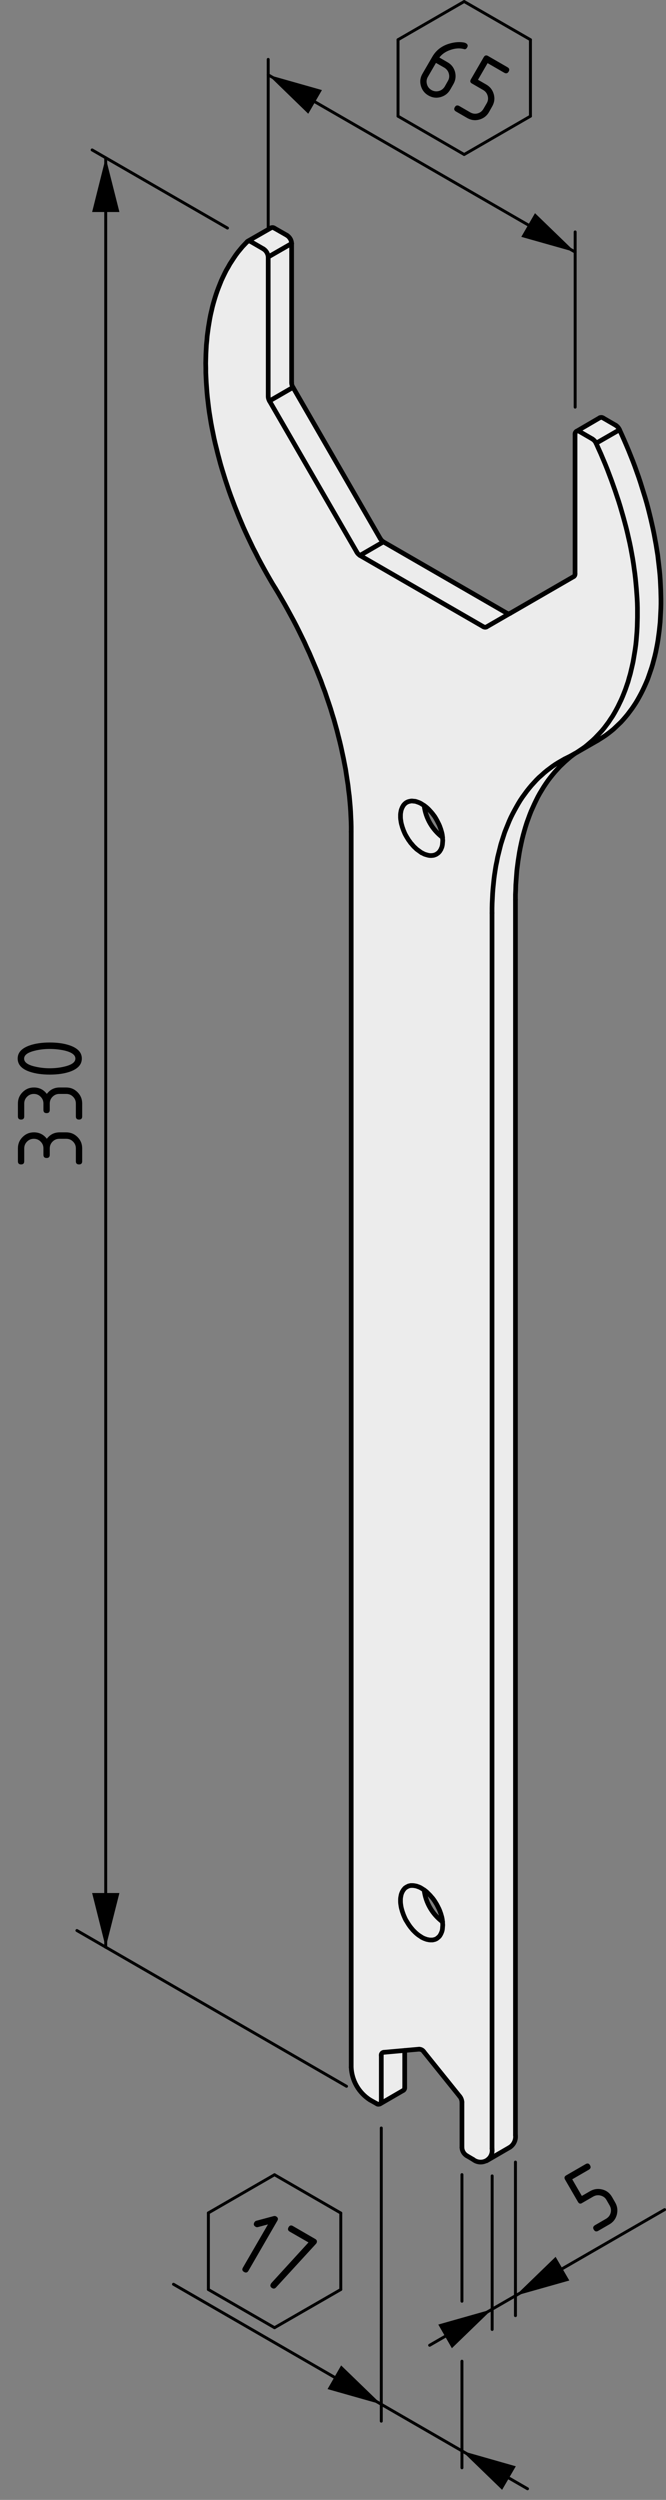 <?xml version="1.0" encoding="utf-8"?>
<!-- Generator: Adobe Illustrator 19.2.1, SVG Export Plug-In . SVG Version: 6.00 Build 0)  -->
<svg version="1.1" xmlns="http://www.w3.org/2000/svg" xmlns:xlink="http://www.w3.org/1999/xlink" x="0px" y="0px"
	 viewBox="0 0 56.89 213.42" style="enable-background:new 0 0 56.89 213.42;" xml:space="preserve">
<rect x="0" y="0" width="56.89" height="213.42" fill="#808080" stroke="none"/>
<style type="text/css">
	.st0{fill:#ECECEC;}
	.st1{fill:none;stroke:#000000;stroke-width:0.4;stroke-linecap:round;stroke-linejoin:round;stroke-miterlimit:10;}
	.st2{fill:none;stroke:#000000;stroke-width:0.25;stroke-linecap:round;stroke-linejoin:round;stroke-miterlimit:10;}
	.st3{fill:none;stroke:#000000;stroke-width:0.25;stroke-linecap:round;}
</style>
<g id="Kontur">
	<g id="ARC_25_">
		<g id="XMLID_1_">
			<g>
				<path class="st0" d="M34.45,178.46l-2,1.16l-0.01-0.01c0.03-0.01,0.05-0.03,0.07-0.05c0.05-0.06,0.07-0.13,0.06-0.2v-3.87
					c-0.03-0.13,0.06-0.26,0.2-0.28l1.8-0.16v3.15C34.58,178.3,34.54,178.41,34.45,178.46z"/>
				<path class="st0" d="M34.59,161.19l0.07-0.05l0.08-0.05l0.08-0.04l0.08-0.04l0.09-0.02l0.09-0.02h0.1h0.09l0.1,0.01l0.11,0.02
					l0.1,0.02l0.11,0.04l0.11,0.04l0.11,0.05l0.1,0.06l0.11,0.07l0.11,0.07c0.13,1.09,0.7,2.06,1.57,2.72v0.01l0.01,0.13l0.01,0.13
					l-0.01,0.12l-0.01,0.12l-0.01,0.12l-0.02,0.11l-0.03,0.1l-0.04,0.1l-0.04,0.09l-0.05,0.09l-0.05,0.08l-0.06,0.07l-0.07,0.06
					l-0.07,0.06l-0.07,0.05l-0.08,0.04l-0.08,0.03l-0.09,0.02l-0.09,0.02h-0.1h-0.1l-0.1-0.01l-0.1-0.02l-0.1-0.02l-0.11-0.04
					l-0.11-0.04l-0.11-0.05l-0.11-0.06l-0.1-0.07l-0.11-0.07l-0.11-0.08l-0.11-0.09l-0.1-0.09l-0.11-0.11l-0.1-0.1l-0.09-0.11
					l-0.1-0.12l-0.09-0.12l-0.09-0.13l-0.08-0.13l-0.08-0.13l-0.08-0.13l-0.07-0.14l-0.06-0.14l-0.06-0.14l-0.05-0.14l-0.05-0.14
					l-0.04-0.14l-0.04-0.14l-0.03-0.14l-0.02-0.13l-0.02-0.14l-0.01-0.13v-0.13v-0.12l0.01-0.12l0.02-0.11l0.02-0.11l0.03-0.11
					l0.04-0.1l0.04-0.09l0.05-0.08l0.05-0.08l0.06-0.07L34.59,161.19z"/>
				<path class="st0" d="M43.56,183.31l-2,1.16l-0.01-0.02c0.1-0.06,0.19-0.14,0.27-0.23c0.18-0.22,0.25-0.51,0.21-0.79V77.95v-0.42
					l0.01-0.42l0.02-0.41l0.02-0.41l0.03-0.41l0.04-0.4l0.04-0.4l0.05-0.39l0.06-0.39l0.06-0.38l0.08-0.38l0.07-0.37l0.09-0.36
					l0.09-0.36l0.09-0.36l0.11-0.35L43,71.4l0.11-0.34l0.13-0.33l0.13-0.32l0.13-0.32l0.14-0.31l0.15-0.3l0.16-0.3l0.16-0.29
					l0.16-0.28l0.17-0.28l0.18-0.27l0.19-0.26L45,67.54l0.19-0.24l0.2-0.24l0.21-0.23l0.21-0.23l0.22-0.22l0.23-0.2l0.23-0.21
					l0.23-0.19l0.24-0.18l0.24-0.18l0.25-0.17l0.26-0.16l0.26-0.15l0.26-0.15l0.27-0.13l0.25-0.13L49,64.39l0.05-0.03l0.06-0.03
					l-0.15,0.11l-0.24,0.18l-0.23,0.2l-0.23,0.2l-0.22,0.21l-0.22,0.21l-0.21,0.23L47.4,65.9l-0.2,0.24L47,66.39l-0.19,0.25
					l-0.18,0.26l-0.18,0.27l-0.17,0.28l-0.17,0.28l-0.16,0.29l-0.15,0.3l-0.15,0.31l-0.14,0.31l-0.14,0.31l-0.13,0.33l-0.12,0.33
					L45,70.24l-0.11,0.35l-0.1,0.34l-0.1,0.36l-0.09,0.36l-0.08,0.36l-0.08,0.38l-0.07,0.37l-0.06,0.38l-0.06,0.39l-0.05,0.39
					l-0.05,0.4l-0.03,0.4l-0.03,0.41l-0.03,0.41l-0.01,0.41l-0.02,0.42v0.43v105.48C44.08,182.68,43.9,183.08,43.56,183.31z"/>
				<path class="st0" d="M34.66,68.55l0.08-0.05l0.08-0.04l0.08-0.03l0.09-0.02l0.09-0.02l0.1-0.01l0.09,0.01l0.1,0.01l0.11,0.01
					l0.1,0.03l0.11,0.04l0.11,0.04l0.11,0.05l0.1,0.06l0.11,0.07l0.11,0.07c0.13,1.08,0.7,2.06,1.57,2.72v0.01l0.01,0.13l0.01,0.12
					l-0.01,0.13L37.8,72l-0.01,0.11l-0.02,0.11l-0.03,0.11l-0.04,0.09l-0.04,0.1l-0.05,0.08l-0.05,0.08l-0.06,0.07l-0.07,0.07
					l-0.07,0.05l-0.07,0.05l-0.08,0.04l-0.08,0.03l-0.09,0.03l-0.09,0.01l-0.1,0.01h-0.1l-0.1-0.01l-0.1-0.02l-0.1-0.03l-0.11-0.03
					l-0.11-0.04l-0.11-0.06l-0.11-0.05l-0.1-0.07l-0.11-0.08l-0.11-0.08l-0.11-0.08l-0.1-0.1l-0.11-0.1l-0.1-0.11l-0.09-0.11
					l-0.1-0.11l-0.09-0.13l-0.09-0.12l-0.08-0.13l-0.08-0.13l-0.08-0.14l-0.07-0.13l-0.06-0.14l-0.06-0.14l-0.05-0.14l-0.05-0.14
					l-0.04-0.14l-0.04-0.14l-0.03-0.14l-0.02-0.14l-0.02-0.13l-0.01-0.13v-0.13v-0.12l0.01-0.12l0.02-0.12l0.02-0.11l0.03-0.1
					l0.04-0.1l0.04-0.09l0.05-0.09l0.05-0.08l0.06-0.07l0.06-0.06L34.66,68.55z"/>
				<path class="st0" d="M25.03,33.07l-2.01,1.16c-0.07-0.12-0.11-0.26-0.11-0.4V21.94l2-1.15v11.88
					C24.91,32.81,24.95,32.95,25.03,33.07z"/>
				<path class="st0" d="M30.47,47.12l-7.45-12.89l2.01-1.16l7.44,12.89c0.07,0.12,0.17,0.23,0.28,0.3l-2,1.16
					C30.63,47.34,30.53,47.24,30.47,47.12z"/>
				<polygon class="st0" points="51.06,63.21 49.3,64.22 49.49,64.09 49.73,63.93 49.96,63.77 50.18,63.59 50.4,63.4 50.62,63.21 
					50.83,63.01 51.03,62.8 51.23,62.59 51.43,62.37 51.62,62.14 51.8,61.9 51.98,61.66 52.15,61.4 52.32,61.15 52.48,60.88 
					52.63,60.61 52.78,60.33 52.92,60.04 53.06,59.75 53.19,59.45 53.31,59.15 53.43,58.84 53.54,58.52 53.65,58.2 53.74,57.87 
					53.84,57.53 53.92,57.19 54,56.85 54.08,56.49 54.14,56.14 54.2,55.78 54.26,55.41 54.31,55.04 54.35,54.66 54.38,54.28 
					54.41,53.89 54.43,53.5 54.44,53.11 54.45,52.71 54.45,52.31 54.45,51.9 54.44,51.49 54.42,51.08 54.39,50.67 54.36,50.25 
					54.32,49.82 54.28,49.4 54.23,48.97 54.17,48.54 54.11,48.11 54.04,47.67 53.96,47.23 53.88,46.79 53.79,46.35 53.69,45.91 
					53.59,45.47 53.48,45.02 53.36,44.57 53.24,44.13 53.11,43.68 52.98,43.23 52.84,42.78 52.69,42.33 52.54,41.88 52.38,41.43 
					52.22,40.98 52.05,40.53 51.88,40.08 51.7,39.63 51.51,39.18 51.32,38.73 51.12,38.29 50.92,37.84 52.92,36.69 53.12,37.13 
					53.32,37.58 53.51,38.02 53.7,38.47 53.88,38.92 54.06,39.37 54.23,39.82 54.39,40.27 54.55,40.72 54.7,41.17 54.84,41.62 
					54.98,42.07 55.12,42.52 55.25,42.97 55.37,43.42 55.48,43.86 55.59,44.31 55.69,44.75 55.79,45.2 55.88,45.64 55.96,46.08 
					56.04,46.51 56.11,46.95 56.18,47.38 56.23,47.81 56.28,48.24 56.33,48.67 56.37,49.09 56.4,49.51 56.42,49.92 56.44,50.34 
					56.45,50.75 56.46,51.15 56.46,51.55 56.45,51.95 56.43,52.35 56.41,52.74 56.39,53.12 56.35,53.5 56.31,53.88 56.26,54.25 
					56.21,54.62 56.15,54.98 56.08,55.34 56.01,55.69 55.93,56.03 55.84,56.37 55.75,56.71 55.65,57.04 55.54,57.36 55.43,57.68 
					55.32,57.99 55.19,58.3 55.06,58.59 54.92,58.89 54.78,59.17 54.63,59.45 54.48,59.72 54.32,59.99 54.15,60.25 53.98,60.5 
					53.8,60.74 53.62,60.98 53.43,61.21 53.24,61.43 53.04,61.65 52.83,61.85 52.62,62.05 52.41,62.25 52.19,62.43 51.96,62.61 
					51.73,62.78 51.49,62.94 51.25,63.09 				"/>
				<path class="st0" d="M49.27,36.81l1.97-1.15c0.1-0.04,0.21-0.03,0.29,0.03l1.07,0.62c0.14,0.09,0.25,0.22,0.32,0.38l-2,1.15
					c-0.07-0.15-0.18-0.28-0.33-0.37l-1.07-0.62C49.45,36.79,49.35,36.78,49.27,36.81z"/>
				<path class="st0" d="M24.51,20.09c0.24,0.16,0.39,0.41,0.4,0.7l-2,1.15c-0.02-0.28-0.17-0.54-0.41-0.69l-1.07-0.62
					c-0.08-0.06-0.19-0.07-0.27-0.01l-0.01-0.02l2.01-1.15c0.09-0.04,0.2-0.03,0.28,0.03L24.51,20.09z"/>
				<path class="st0" d="M41.28,53.5l-10.53-6.08l2-1.16l10.53,6.08c0.08,0.06,0.17,0.07,0.27,0.03l-1.99,1.15
					C41.47,53.57,41.36,53.55,41.28,53.5z"/>
				<path class="st0" d="M37.8,164.08L37.8,164.08l-0.01-0.13l-0.02-0.14l-0.03-0.14l-0.04-0.14l-0.04-0.14l-0.05-0.14l-0.05-0.14
					l-0.06-0.14l-0.07-0.14l-0.07-0.14l-0.07-0.13l-0.08-0.13l-0.08-0.13l-0.09-0.13l-0.09-0.12l-0.1-0.11l-0.1-0.12l-0.1-0.1
					l-0.1-0.1l-0.1-0.1l-0.11-0.09l-0.11-0.08l-0.11-0.07l-0.11-0.07l-0.1-0.06l-0.11-0.05l-0.11-0.04l-0.11-0.04l-0.1-0.02
					l-0.11-0.02l-0.1-0.01h-0.09h-0.1l-0.09,0.02l-0.09,0.02l-0.08,0.04l-0.08,0.04l-0.08,0.05l-0.07,0.05l-0.06,0.07l-0.06,0.07
					l-0.05,0.08l-0.05,0.08l-0.04,0.09l-0.04,0.1l-0.03,0.11l-0.02,0.11l-0.02,0.11l-0.01,0.12v0.12v0.13l0.01,0.13l0.02,0.14
					l0.02,0.13l0.03,0.14l0.04,0.14l0.04,0.14l0.05,0.14l0.05,0.14l0.06,0.14l0.06,0.14l0.07,0.14l0.08,0.13l0.08,0.13l0.08,0.13
					l0.09,0.13l0.09,0.12l0.1,0.12l0.09,0.11l0.1,0.1l0.11,0.11l0.1,0.09l0.11,0.09l0.11,0.08l0.11,0.07l0.1,0.07l0.11,0.06
					l0.11,0.05l0.11,0.04l0.11,0.04l0.1,0.02l0.1,0.02l0.1,0.01h0.1h0.1l0.09-0.02l0.09-0.02l0.08-0.03l0.08-0.04l0.07-0.05
					l0.07-0.06l0.07-0.06l0.06-0.07l0.05-0.08l0.05-0.09l0.04-0.09l0.04-0.1l0.03-0.1l0.02-0.11l0.01-0.12l0.01-0.12l0.01-0.12
					l-0.01-0.13L37.8,164.08z M37.8,71.5v-0.01l-0.01-0.13l-0.02-0.14l-0.03-0.13l-0.04-0.14l-0.04-0.14l-0.05-0.14l-0.05-0.14
					l-0.06-0.14l-0.07-0.14l-0.07-0.14l-0.07-0.13l-0.08-0.14l-0.08-0.13l-0.09-0.12l-0.09-0.12l-0.1-0.12l-0.1-0.11l-0.1-0.11
					l-0.1-0.1l-0.1-0.09l-0.11-0.09l-0.11-0.08l-0.11-0.07l-0.11-0.07l-0.1-0.06l-0.11-0.05l-0.11-0.04l-0.11-0.04l-0.1-0.03
					l-0.11-0.01l-0.1-0.01l-0.09-0.01l-0.1,0.01l-0.09,0.02l-0.09,0.02l-0.08,0.03l-0.08,0.04l-0.08,0.05l-0.07,0.06l-0.06,0.06
					l-0.06,0.07l-0.05,0.08l-0.05,0.09L34.33,69l-0.04,0.1l-0.03,0.1l-0.02,0.11l-0.02,0.12l-0.01,0.12v0.12v0.13l0.01,0.13
					l0.02,0.13l0.02,0.14l0.03,0.14l0.04,0.14l0.04,0.14l0.05,0.14l0.05,0.14l0.06,0.14l0.06,0.14l0.07,0.13l0.08,0.14l0.08,0.13
					l0.08,0.13l0.09,0.12l0.09,0.13l0.1,0.11l0.09,0.11l0.1,0.11l0.11,0.1l0.1,0.1l0.11,0.08l0.11,0.08l0.11,0.08l0.1,0.07
					l0.11,0.05l0.11,0.06l0.11,0.04l0.11,0.03l0.1,0.03l0.1,0.02l0.1,0.01h0.1l0.1-0.01l0.09-0.01l0.09-0.03l0.08-0.03l0.08-0.04
					l0.07-0.05l0.07-0.05l0.07-0.07l0.06-0.07l0.05-0.08l0.05-0.08l0.04-0.1l0.04-0.09l0.03-0.11l0.02-0.11L37.8,72l0.01-0.12
					l0.01-0.13l-0.01-0.12L37.8,71.5z M20.33,21.52l0.19-0.23l0.19-0.23l0.2-0.21l0.2-0.21c0.02-0.01,0.03-0.02,0.05-0.02
					c0.08-0.06,0.19-0.05,0.27,0.01l1.07,0.62c0.24,0.15,0.39,0.41,0.41,0.69v11.89c0,0.14,0.04,0.28,0.11,0.4l7.45,12.89
					c0.06,0.12,0.16,0.22,0.28,0.3l10.53,6.08c0.08,0.05,0.19,0.07,0.28,0.02l1.99-1.15h0.01l5.45-3.15
					c0.08-0.05,0.12-0.15,0.11-0.25V37.08c-0.01-0.07,0.01-0.14,0.06-0.2c0.02-0.03,0.06-0.05,0.09-0.07
					c0.08-0.03,0.18-0.02,0.25,0.04l1.07,0.62c0.15,0.09,0.26,0.22,0.33,0.37l0.2,0.45l0.2,0.44l0.19,0.45l0.19,0.45l0.18,0.45
					l0.17,0.45l0.17,0.45l0.16,0.45l0.16,0.45l0.15,0.45l0.15,0.45l0.14,0.45l0.13,0.45l0.13,0.45l0.12,0.44l0.12,0.45l0.11,0.45
					l0.1,0.44l0.1,0.44l0.09,0.44l0.08,0.44l0.08,0.44l0.07,0.44l0.06,0.43l0.06,0.43l0.05,0.43l0.04,0.42l0.04,0.43l0.03,0.42
					l0.03,0.41l0.02,0.41l0.01,0.41v0.41v0.4l-0.01,0.4l-0.01,0.39l-0.02,0.39l-0.03,0.39l-0.03,0.38l-0.04,0.38l-0.05,0.37
					l-0.06,0.37l-0.06,0.36l-0.06,0.35L54,56.85l-0.08,0.34l-0.08,0.34l-0.1,0.34l-0.09,0.33l-0.11,0.32l-0.11,0.32l-0.12,0.31
					l-0.12,0.3l-0.13,0.3l-0.14,0.29l-0.14,0.29l-0.15,0.28l-0.15,0.27l-0.16,0.27l-0.17,0.25l-0.17,0.26L51.8,61.9l-0.18,0.24
					l-0.19,0.23l-0.2,0.22l-0.2,0.21l-0.2,0.21l-0.21,0.2L50.4,63.4l-0.22,0.19l-0.22,0.18l-0.23,0.16l-0.24,0.16l-0.19,0.13
					l-0.05,0.03l-0.14,0.08l-0.06,0.03L49,64.39l-0.25,0.14l-0.25,0.13l-0.27,0.13l-0.26,0.15l-0.26,0.15l-0.26,0.16l-0.25,0.17
					l-0.24,0.18l-0.24,0.18l-0.23,0.19l-0.23,0.21l-0.23,0.2l-0.22,0.22l-0.21,0.23l-0.21,0.23l-0.2,0.24L45,67.54l-0.19,0.26
					l-0.19,0.26l-0.18,0.27l-0.17,0.28l-0.16,0.28l-0.16,0.29l-0.16,0.3l-0.15,0.3l-0.14,0.31l-0.13,0.32l-0.13,0.32l-0.13,0.33
					L43,71.4l-0.11,0.34l-0.11,0.35l-0.09,0.36l-0.09,0.36l-0.09,0.36l-0.07,0.37l-0.08,0.38L42.3,74.3l-0.06,0.39l-0.05,0.39
					l-0.04,0.4l-0.04,0.4l-0.03,0.41l-0.02,0.41l-0.02,0.41l-0.01,0.42v0.42v105.48c0.04,0.28-0.03,0.57-0.21,0.79
					c-0.08,0.09-0.17,0.17-0.27,0.23c-0.35,0.2-0.8,0.17-1.13-0.09l-0.56-0.33c-0.24-0.15-0.39-0.41-0.4-0.69v-3.87
					c-0.01-0.19-0.08-0.37-0.2-0.51l-3.05-3.79c-0.09-0.14-0.23-0.22-0.4-0.23l-1.24,0.11l-1.8,0.16c-0.14,0.02-0.23,0.15-0.2,0.28
					v3.87c0.01,0.07-0.01,0.14-0.06,0.2c-0.02,0.02-0.04,0.04-0.07,0.05c-0.08,0.05-0.19,0.05-0.27-0.02l-0.57-0.32
					c-0.95-0.61-1.55-1.65-1.6-2.78V71.01v-0.43l-0.01-0.43l-0.02-0.43l-0.02-0.44l-0.03-0.44l-0.04-0.45l-0.04-0.44l-0.06-0.45
					l-0.05-0.46l-0.07-0.45l-0.07-0.46l-0.07-0.46l-0.09-0.46l-0.09-0.47l-0.1-0.46l-0.1-0.47l-0.11-0.47l-0.12-0.47l-0.12-0.48
					l-0.13-0.47l-0.13-0.47l-0.15-0.48l-0.14-0.47l-0.16-0.48l-0.16-0.47l-0.16-0.48l-0.18-0.47l-0.17-0.48l-0.19-0.47l-0.19-0.48
					l-0.2-0.47l-0.2-0.47l-0.2-0.47l-0.22-0.47L26,54.82l-0.23-0.47l-0.23-0.47l-0.23-0.46l-0.24-0.46l-0.25-0.46l-0.25-0.46
					l-0.25-0.45l-0.26-0.45l-0.26-0.45l-0.27-0.45l-0.26-0.42l-0.25-0.43l-0.24-0.42l-0.24-0.43L22.3,48.1l-0.23-0.43l-0.22-0.44
					l-0.23-0.44l-0.21-0.44l-0.21-0.44l-0.21-0.45l-0.2-0.44l-0.19-0.45l-0.19-0.45l-0.18-0.45l-0.18-0.45l-0.17-0.45l-0.17-0.45
					l-0.16-0.45l-0.15-0.45l-0.15-0.45l-0.14-0.45l-0.14-0.45l-0.13-0.44l-0.12-0.45l-0.12-0.45l-0.11-0.45l-0.11-0.44l-0.1-0.44
					l-0.09-0.45l-0.09-0.44l-0.08-0.43l-0.07-0.44l-0.07-0.43l-0.06-0.44l-0.05-0.43l-0.05-0.42l-0.04-0.43l-0.03-0.42l-0.03-0.41
					l-0.02-0.42l-0.02-0.41v-0.41l-0.01-0.4l0.01-0.4l0.01-0.4l0.02-0.39l0.02-0.39l0.04-0.38l0.03-0.38l0.05-0.37l0.05-0.37
					l0.06-0.36l0.06-0.36l0.07-0.36l0.08-0.34l0.08-0.35l0.09-0.33l0.1-0.34l0.1-0.32l0.11-0.32l0.12-0.32l0.12-0.3l0.12-0.3
					l0.14-0.3l0.14-0.29l0.14-0.28l0.16-0.27l0.15-0.27l0.17-0.26l0.17-0.26l0.17-0.25L20.33,21.52z"/>
			</g>
			<g>
				<line class="st1" x1="49.3" y1="64.22" x2="51.06" y2="63.21"/>
				<polyline class="st1" points="51.24,35.66 49.27,36.81 49.24,36.82 				"/>
				<line class="st1" x1="23.16" y1="19.45" x2="21.15" y2="20.6"/>
				<line class="st1" x1="41.56" y1="184.47" x2="43.56" y2="183.31"/>
				<line class="st1" x1="32.45" y1="179.62" x2="34.45" y2="178.46"/>
				<path class="st1" d="M22.91,33.83c0,0.14,0.04,0.28,0.11,0.4"/>
				<line class="st1" x1="30.47" y1="47.12" x2="23.02" y2="34.23"/>
				<path class="st1" d="M30.47,47.12c0.06,0.12,0.16,0.22,0.28,0.3"/>
				<line class="st1" x1="41.28" y1="53.5" x2="30.75" y2="47.42"/>
				<path class="st1" d="M41.28,53.5c0.08,0.05,0.19,0.07,0.28,0.02"/>
				<line class="st1" x1="43.55" y1="52.37" x2="41.56" y2="53.52"/>
				<line class="st1" x1="49.01" y1="49.22" x2="43.56" y2="52.37"/>
				<path class="st1" d="M49.01,49.22c0.08-0.05,0.12-0.15,0.11-0.25"/>
				<line class="st1" x1="49.12" y1="37.08" x2="49.12" y2="48.97"/>
				<path class="st1" d="M49.52,36.85c-0.07-0.06-0.17-0.07-0.25-0.04c-0.03,0.02-0.07,0.04-0.09,0.07
					c-0.05,0.06-0.07,0.13-0.06,0.2"/>
				<line class="st1" x1="50.59" y1="37.47" x2="49.52" y2="36.85"/>
				<path class="st1" d="M50.92,37.84c-0.07-0.15-0.18-0.28-0.33-0.37"/>
				<polyline class="st1" points="48.5,64.66 48.75,64.53 49,64.39 49.05,64.36 49.11,64.33 49.25,64.25 49.3,64.22 49.49,64.09 
					49.73,63.93 49.96,63.77 50.18,63.59 50.4,63.4 50.62,63.21 50.83,63.01 51.03,62.8 51.23,62.59 51.43,62.37 51.62,62.14 
					51.8,61.9 51.98,61.66 52.15,61.4 52.32,61.15 52.48,60.88 52.63,60.61 52.78,60.33 52.92,60.04 53.06,59.75 53.19,59.45 
					53.31,59.15 53.43,58.84 53.54,58.52 53.65,58.2 53.74,57.87 53.84,57.53 53.92,57.19 54,56.85 54.08,56.49 54.14,56.14 
					54.2,55.78 54.26,55.41 54.31,55.04 54.35,54.66 54.38,54.28 54.41,53.89 54.43,53.5 54.44,53.11 54.45,52.71 54.45,52.31 
					54.45,51.9 54.44,51.49 54.42,51.08 54.39,50.67 54.36,50.25 54.32,49.82 54.28,49.4 54.23,48.97 54.17,48.54 54.11,48.11 
					54.04,47.67 53.96,47.23 53.88,46.79 53.79,46.35 53.69,45.91 53.59,45.47 53.48,45.02 53.36,44.57 53.24,44.13 53.11,43.68 
					52.98,43.23 52.84,42.78 52.69,42.33 52.54,41.88 52.38,41.43 52.22,40.98 52.05,40.53 51.88,40.08 51.7,39.63 51.51,39.18 
					51.32,38.73 51.12,38.29 50.92,37.84 				"/>
				<polyline class="st1" points="42.03,77.95 42.03,77.53 42.04,77.11 42.06,76.7 42.08,76.29 42.11,75.88 42.15,75.48 
					42.19,75.08 42.24,74.69 42.3,74.3 42.36,73.92 42.44,73.54 42.51,73.17 42.6,72.81 42.69,72.45 42.78,72.09 42.89,71.74 
					43,71.4 43.11,71.06 43.24,70.73 43.37,70.41 43.5,70.09 43.64,69.78 43.79,69.48 43.95,69.18 44.11,68.89 44.27,68.61 
					44.44,68.33 44.62,68.06 44.81,67.8 45,67.54 45.19,67.3 45.39,67.06 45.6,66.83 45.81,66.6 46.03,66.38 46.26,66.18 
					46.49,65.97 46.72,65.78 46.96,65.6 47.2,65.42 47.45,65.25 47.71,65.09 47.97,64.94 48.23,64.79 48.5,64.66 				"/>
				<line class="st1" x1="42.03" y1="183.43" x2="42.03" y2="77.95"/>
				<path class="st1" d="M40.42,184.36c0.33,0.26,0.78,0.29,1.13,0.09c0.1-0.06,0.19-0.14,0.27-0.23c0.18-0.22,0.25-0.51,0.21-0.79"
					/>
				<line class="st1" x1="39.86" y1="184.03" x2="40.42" y2="184.36"/>
				<path class="st1" d="M39.46,183.34c0.01,0.28,0.16,0.54,0.4,0.69"/>
				<line class="st1" x1="39.46" y1="183.34" x2="39.46" y2="179.47"/>
				<path class="st1" d="M39.46,179.47c-0.01-0.19-0.08-0.37-0.2-0.51"/>
				<line class="st1" x1="39.26" y1="178.96" x2="36.21" y2="175.17"/>
				<path class="st1" d="M36.21,175.17c-0.09-0.14-0.23-0.22-0.4-0.23"/>
				<polyline class="st1" points="35.81,174.94 34.57,175.05 32.77,175.21 				"/>
				<path class="st1" d="M32.77,175.21c-0.14,0.02-0.23,0.15-0.2,0.28"/>
				<line class="st1" x1="32.57" y1="175.49" x2="32.57" y2="179.36"/>
				<path class="st1" d="M32.17,179.59c0.08,0.07,0.19,0.07,0.27,0.02c0.03-0.01,0.05-0.03,0.07-0.05c0.05-0.06,0.07-0.13,0.06-0.2"
					/>
				<line class="st1" x1="31.6" y1="179.27" x2="32.17" y2="179.59"/>
				<path class="st1" d="M30,176.49c0.05,1.13,0.65,2.17,1.6,2.78"/>
				<line class="st1" x1="30" y1="71.01" x2="30" y2="176.49"/>
				<polyline class="st1" points="23.53,50.24 23.8,50.69 24.06,51.14 24.32,51.59 24.57,52.04 24.82,52.5 25.07,52.96 25.31,53.42 
					25.54,53.88 25.77,54.35 26,54.82 26.21,55.29 26.43,55.76 26.63,56.23 26.83,56.7 27.03,57.17 27.22,57.65 27.41,58.12 
					27.58,58.6 27.76,59.07 27.92,59.55 28.08,60.02 28.24,60.5 28.38,60.97 28.53,61.45 28.66,61.92 28.79,62.39 28.91,62.87 
					29.03,63.34 29.14,63.81 29.24,64.28 29.34,64.74 29.43,65.21 29.52,65.67 29.59,66.13 29.66,66.59 29.73,67.04 29.78,67.5 
					29.84,67.95 29.88,68.39 29.92,68.84 29.95,69.28 29.97,69.72 29.99,70.15 30,70.58 30,71.01 				"/>
				<polyline class="st1" points="21.11,20.64 20.91,20.85 20.71,21.06 20.52,21.29 20.33,21.52 20.15,21.76 19.98,22.01 
					19.81,22.27 19.64,22.53 19.49,22.8 19.33,23.07 19.19,23.35 19.05,23.64 18.91,23.94 18.79,24.24 18.67,24.54 18.55,24.86 
					18.44,25.18 18.34,25.5 18.24,25.84 18.15,26.17 18.07,26.52 17.99,26.86 17.92,27.22 17.86,27.58 17.8,27.94 17.75,28.31 
					17.7,28.68 17.67,29.06 17.63,29.44 17.61,29.83 17.59,30.22 17.58,30.62 17.57,31.02 17.58,31.42 17.58,31.83 17.6,32.24 
					17.62,32.66 17.65,33.07 17.68,33.49 17.72,33.92 17.77,34.34 17.82,34.77 17.88,35.21 17.95,35.64 18.02,36.08 18.1,36.51 
					18.19,36.95 18.28,37.4 18.38,37.84 18.49,38.28 18.6,38.73 18.72,39.18 18.84,39.63 18.97,40.07 19.11,40.52 19.25,40.97 
					19.4,41.42 19.55,41.87 19.71,42.32 19.88,42.77 20.05,43.22 20.23,43.67 20.41,44.12 20.6,44.57 20.79,45.02 20.99,45.46 
					21.2,45.91 21.41,46.35 21.62,46.79 21.85,47.23 22.07,47.67 22.3,48.1 22.54,48.54 22.78,48.97 23.02,49.39 23.27,49.82 
					23.53,50.24 				"/>
				<path class="st1" d="M21.43,20.63c-0.08-0.06-0.19-0.07-0.27-0.01c-0.02,0-0.03,0.01-0.05,0.02"/>
				<line class="st1" x1="22.5" y1="21.25" x2="21.43" y2="20.63"/>
				<path class="st1" d="M22.91,21.94c-0.02-0.28-0.17-0.54-0.41-0.69"/>
				<line class="st1" x1="22.91" y1="33.83" x2="22.91" y2="21.94"/>
				<polyline class="st1" points="37.8,71.49 37.79,71.36 37.77,71.22 37.74,71.09 37.7,70.95 37.66,70.81 37.61,70.67 37.56,70.53 
					37.5,70.39 37.43,70.25 37.36,70.11 37.29,69.98 37.21,69.84 37.13,69.71 37.04,69.59 36.95,69.47 36.85,69.35 36.75,69.24 
					36.65,69.13 36.55,69.03 36.45,68.94 36.34,68.85 36.23,68.77 36.12,68.7 36.01,68.63 35.91,68.57 35.8,68.52 35.69,68.48 
					35.58,68.44 35.48,68.41 35.37,68.4 35.27,68.39 35.18,68.38 35.08,68.39 34.99,68.41 34.9,68.43 34.82,68.46 34.74,68.5 
					34.66,68.55 34.59,68.61 34.53,68.67 34.47,68.74 34.42,68.82 34.37,68.91 34.33,69 34.29,69.1 34.26,69.2 34.24,69.31 
					34.22,69.43 34.21,69.55 34.21,69.67 34.21,69.8 34.22,69.93 34.24,70.06 34.26,70.2 34.29,70.34 34.33,70.48 34.37,70.62 
					34.42,70.76 34.47,70.9 34.53,71.04 34.59,71.18 34.66,71.31 34.74,71.45 34.82,71.58 34.9,71.71 34.99,71.83 35.08,71.96 
					35.18,72.07 35.27,72.18 35.37,72.29 35.48,72.39 35.58,72.49 35.69,72.57 35.8,72.65 35.91,72.73 36.01,72.8 				"/>
				<polyline class="st1" points="36.01,72.8 36.12,72.85 36.23,72.91 36.34,72.95 36.45,72.98 36.55,73.01 36.65,73.03 
					36.75,73.04 36.85,73.04 36.95,73.03 37.04,73.02 37.13,72.99 37.21,72.96 37.29,72.92 37.36,72.87 37.43,72.82 37.5,72.75 
					37.56,72.68 37.61,72.6 37.66,72.52 37.7,72.42 37.74,72.33 37.77,72.22 37.79,72.11 37.8,72 37.81,71.88 37.82,71.75 
					37.81,71.63 37.8,71.5 				"/>
				<polyline class="st1" points="37.8,164.07 37.79,163.95 37.77,163.81 37.74,163.67 37.7,163.53 37.66,163.39 37.61,163.25 
					37.56,163.11 37.5,162.97 37.43,162.83 37.36,162.69 37.29,162.56 37.21,162.43 37.13,162.3 37.04,162.17 36.95,162.05 
					36.85,161.94 36.75,161.82 36.65,161.72 36.55,161.62 36.45,161.52 36.34,161.43 36.23,161.35 36.12,161.28 36.01,161.21 
					35.91,161.15 35.8,161.1 35.69,161.06 35.58,161.02 35.48,161 35.37,160.98 35.27,160.97 35.18,160.97 35.08,160.97 
					34.99,160.99 34.9,161.01 34.82,161.05 34.74,161.09 34.66,161.14 34.59,161.19 34.53,161.26 34.47,161.33 34.42,161.41 
					34.37,161.49 34.33,161.58 34.29,161.68 34.26,161.79 34.24,161.9 34.22,162.01 34.21,162.13 34.21,162.25 34.21,162.38 
					34.22,162.51 34.24,162.65 34.26,162.78 34.29,162.92 34.33,163.06 34.37,163.2 34.42,163.34 34.47,163.48 34.53,163.62 
					34.59,163.76 34.66,163.9 34.74,164.03 34.82,164.16 34.9,164.29 34.99,164.42 35.08,164.54 35.18,164.66 35.27,164.77 
					35.37,164.87 35.48,164.98 35.58,165.07 35.69,165.16 35.8,165.24 35.91,165.31 36.01,165.38 				"/>
				<polyline class="st1" points="36.01,165.38 36.12,165.44 36.23,165.49 36.34,165.53 36.45,165.57 36.55,165.59 36.65,165.61 
					36.75,165.62 36.85,165.62 36.95,165.62 37.04,165.6 37.13,165.58 37.21,165.55 37.29,165.51 37.36,165.46 37.43,165.4 
					37.5,165.34 37.56,165.27 37.61,165.19 37.66,165.1 37.7,165.01 37.74,164.91 37.77,164.81 37.79,164.7 37.8,164.58 
					37.81,164.46 37.82,164.34 37.81,164.21 37.8,164.08 				"/>
				<line class="st1" x1="52.92" y1="36.69" x2="50.92" y2="37.84"/>
				<polyline class="st1" points="51.06,63.21 51.25,63.09 51.49,62.94 51.73,62.78 51.96,62.61 52.19,62.43 52.41,62.25 
					52.62,62.05 52.83,61.85 53.04,61.65 53.24,61.43 53.43,61.21 53.62,60.98 53.8,60.74 53.98,60.5 54.15,60.25 54.32,59.99 
					54.48,59.72 54.63,59.45 54.78,59.17 54.92,58.89 55.06,58.59 55.19,58.3 55.32,57.99 55.43,57.68 55.54,57.36 55.65,57.04 
					55.75,56.71 55.84,56.37 55.93,56.03 56.01,55.69 56.08,55.34 56.15,54.98 56.21,54.62 56.26,54.25 56.31,53.88 56.35,53.5 
					56.39,53.12 56.41,52.74 56.43,52.35 56.45,51.95 56.46,51.55 56.46,51.15 56.45,50.75 56.44,50.34 56.42,49.92 56.4,49.51 
					56.37,49.09 56.33,48.67 56.28,48.24 56.23,47.81 56.18,47.38 56.11,46.95 56.04,46.51 55.96,46.08 55.88,45.64 55.79,45.2 
					55.69,44.75 55.59,44.31 55.48,43.86 55.37,43.42 55.25,42.97 55.12,42.52 54.98,42.07 54.84,41.62 54.7,41.17 54.55,40.72 
					54.39,40.27 54.23,39.82 54.06,39.37 53.88,38.92 53.7,38.47 53.51,38.02 53.32,37.58 53.12,37.13 52.92,36.69 				"/>
				<path class="st1" d="M52.92,36.69c-0.07-0.16-0.18-0.29-0.32-0.38"/>
				<line class="st1" x1="52.6" y1="36.31" x2="51.53" y2="35.69"/>
				<path class="st1" d="M51.53,35.69c-0.08-0.06-0.19-0.07-0.29-0.03"/>
				<polyline class="st1" points="49.11,64.33 48.96,64.44 48.72,64.62 48.49,64.82 48.26,65.02 48.04,65.23 47.82,65.44 
					47.61,65.67 47.4,65.9 47.2,66.14 47,66.39 46.81,66.64 46.63,66.9 46.45,67.17 46.28,67.45 46.11,67.73 45.95,68.02 
					45.8,68.32 45.65,68.63 45.51,68.94 45.37,69.25 45.24,69.58 45.12,69.91 45,70.24 44.89,70.59 44.79,70.93 44.69,71.29 
					44.6,71.65 44.52,72.01 44.44,72.39 44.37,72.76 44.31,73.14 44.25,73.53 44.2,73.92 44.15,74.32 44.12,74.72 44.09,75.13 
					44.06,75.54 44.05,75.95 44.03,76.37 44.03,76.8 				"/>
				<path class="st1" d="M43.28,52.34c0.08,0.06,0.17,0.07,0.27,0.03h0.01"/>
				<line class="st1" x1="24.91" y1="20.79" x2="22.91" y2="21.94"/>
				<path class="st1" d="M24.91,20.79c-0.01-0.29-0.16-0.54-0.4-0.7"/>
				<line class="st1" x1="32.75" y1="46.26" x2="30.75" y2="47.42"/>
				<line class="st1" x1="43.28" y1="52.34" x2="32.75" y2="46.26"/>
				<line class="st1" x1="24.91" y1="32.67" x2="24.91" y2="20.79"/>
				<line class="st1" x1="24.51" y1="20.09" x2="23.44" y2="19.48"/>
				<path class="st1" d="M23.44,19.48c-0.08-0.06-0.19-0.07-0.28-0.03"/>
				<line class="st1" x1="25.03" y1="33.07" x2="23.02" y2="34.23"/>
				<line class="st1" x1="32.47" y1="45.96" x2="25.03" y2="33.07"/>
				<path class="st1" d="M32.47,45.96c0.07,0.12,0.17,0.23,0.28,0.3"/>
				<path class="st1" d="M24.91,32.67c0,0.14,0.04,0.28,0.12,0.4"/>
				<path class="st1" d="M36.23,68.77c0.13,1.08,0.7,2.06,1.57,2.72v0.01h0.01"/>
				<line class="st1" x1="44.03" y1="182.28" x2="44.03" y2="76.8"/>
				<path class="st1" d="M36.23,161.35c0.13,1.09,0.7,2.06,1.57,2.72v0.01h0.01"/>
				<path class="st1" d="M43.56,183.31c0.34-0.23,0.52-0.63,0.47-1.03"/>
				<line class="st1" x1="34.57" y1="175.05" x2="34.57" y2="178.2"/>
				<path class="st1" d="M34.45,178.46c0.09-0.05,0.13-0.16,0.12-0.26"/>
			</g>
		</g>
	</g>
</g>
<g id="Bemaßung">
	<g id="SOLID_4_">
		<polygon points="9.03,166.24 7.87,161.61 10.2,161.61 		"/>
	</g>
	<g id="SOLID_5_">
		<polygon points="9.03,13.47 10.2,18.1 7.87,18.1 		"/>
	</g>
	<line class="st2" x1="29.6" y1="178.11" x2="6.57" y2="164.81"/>
	<line class="st2" x1="19.43" y1="19.47" x2="7.87" y2="12.8"/>
	<g id="LINE_53_">
		<line class="st2" x1="9.03" y1="166.24" x2="9.03" y2="13.47"/>
	</g>
	<g id="MTEXT_2_">
		<g>
			<path d="M4.25,98.04v0.55c0,0.18-0.09,0.27-0.27,0.27c-0.18,0-0.27-0.09-0.27-0.27v-0.55c0-0.23-0.08-0.42-0.24-0.58
				c-0.16-0.16-0.35-0.24-0.58-0.24c-0.23,0-0.42,0.08-0.58,0.24c-0.16,0.16-0.24,0.35-0.24,0.58v1.1c0,0.18-0.09,0.27-0.27,0.27
				c-0.18,0-0.27-0.09-0.27-0.27v-1.1c0-0.38,0.13-0.7,0.4-0.97s0.59-0.4,0.97-0.4c0.45,0,0.82,0.18,1.1,0.55
				c0.28-0.37,0.64-0.55,1.1-0.55h0.55c0.38,0,0.7,0.13,0.97,0.4c0.27,0.27,0.4,0.59,0.4,0.97v1.1c0,0.18-0.09,0.27-0.27,0.27
				c-0.18,0-0.27-0.09-0.27-0.27v-1.1c0-0.23-0.08-0.42-0.24-0.58c-0.16-0.16-0.35-0.24-0.58-0.24H5.07c-0.23,0-0.42,0.08-0.58,0.24
				C4.33,97.62,4.25,97.82,4.25,98.04z"/>
			<path d="M4.25,94.21v0.55c0,0.18-0.09,0.27-0.27,0.27c-0.18,0-0.27-0.09-0.27-0.27v-0.55c0-0.23-0.08-0.42-0.24-0.58
				c-0.16-0.16-0.35-0.24-0.58-0.24c-0.23,0-0.42,0.08-0.58,0.24c-0.16,0.16-0.24,0.35-0.24,0.58v1.1c0,0.18-0.09,0.27-0.27,0.27
				c-0.18,0-0.27-0.09-0.27-0.27v-1.1c0-0.38,0.13-0.7,0.4-0.97s0.59-0.4,0.97-0.4c0.45,0,0.82,0.18,1.1,0.55
				c0.28-0.37,0.64-0.55,1.1-0.55h0.55c0.38,0,0.7,0.13,0.97,0.4c0.27,0.27,0.4,0.59,0.4,0.97v1.1c0,0.18-0.09,0.27-0.27,0.27
				c-0.18,0-0.27-0.09-0.27-0.27v-1.1c0-0.23-0.08-0.42-0.24-0.58c-0.16-0.16-0.35-0.24-0.58-0.24H5.07c-0.23,0-0.42,0.08-0.58,0.24
				C4.33,93.79,4.25,93.98,4.25,94.21z"/>
			<path d="M4.25,89c0.65,0,1.22,0.08,1.69,0.24c0.7,0.24,1.05,0.61,1.05,1.13s-0.35,0.89-1.04,1.13c-0.48,0.16-1.04,0.24-1.7,0.24
				s-1.22-0.08-1.7-0.24c-0.69-0.23-1.04-0.61-1.04-1.13s0.35-0.89,1.05-1.13C3.03,89.08,3.6,89,4.25,89z M4.25,89.55
				c-0.45,0-0.88,0.05-1.28,0.15c-0.61,0.15-0.91,0.37-0.91,0.68c0,0.3,0.3,0.53,0.91,0.67c0.41,0.1,0.84,0.15,1.28,0.15
				c0.45,0,0.88-0.05,1.28-0.15c0.61-0.15,0.91-0.37,0.91-0.68c0-0.3-0.3-0.53-0.91-0.68C5.13,89.6,4.7,89.55,4.25,89.55z"/>
		</g>
	</g>
	<g id="SOLID_2_">
		<polygon points="32.57,205.26 27.98,203.96 29.14,201.94 		"/>
	</g>
	<g id="SOLID_3_">
		<polygon points="39.46,209.24 44.06,210.55 42.89,212.56 		"/>
	</g>
	<line class="st2" x1="32.57" y1="181.67" x2="32.57" y2="206.7"/>
	<g id="LINE_47_">
		<line class="st2" x1="39.46" y1="185.65" x2="39.46" y2="196.46"/>
	</g>
	<g id="LINE_8_">
		<line class="st2" x1="44.03" y1="184.58" x2="44.03" y2="197.69"/>
	</g>
	<g id="LINE_10_">
		<line class="st2" x1="42.04" y1="185.76" x2="42.04" y2="198.87"/>
	</g>
	<g id="LINE_48_">
		<line class="st2" x1="45.06" y1="212.47" x2="14.82" y2="195.01"/>
	</g>
	<g id="SOLID">
		<polygon points="22.91,6.39 27.5,7.69 26.33,9.71 		"/>
	</g>
	<polygon points="49.13,21.52 44.53,20.22 45.7,18.2 	"/>
	<line class="st2" x1="22.91" y1="19.63" x2="22.91" y2="5.07"/>
	<line class="st2" x1="49.13" y1="34.76" x2="49.13" y2="19.8"/>
	<line class="st2" x1="22.91" y1="6.39" x2="49.13" y2="21.52"/>
	<polygon points="44.03,195.99 47.46,192.67 48.63,194.69 	"/>
	<line class="st2" x1="36.7" y1="200.22" x2="56.77" y2="188.64"/>
	<g id="MTEXT_3_">
		<g>
			<path d="M49.37,187.98l-1.1-1.9c-0.09-0.16-0.06-0.28,0.1-0.37l1.66-0.96c0.16-0.09,0.28-0.06,0.37,0.1
				c0.09,0.16,0.06,0.28-0.1,0.38l-1.42,0.82l0.82,1.42l0.71-0.41c0.33-0.19,0.68-0.23,1.04-0.14s0.64,0.31,0.83,0.64l0.27,0.47
				c0.19,0.33,0.23,0.67,0.14,1.04c-0.1,0.37-0.31,0.64-0.64,0.83l-0.95,0.55c-0.16,0.09-0.28,0.06-0.38-0.1
				c-0.09-0.16-0.06-0.28,0.1-0.38l0.95-0.55c0.2-0.12,0.33-0.28,0.39-0.5s0.03-0.43-0.08-0.63l-0.27-0.47
				c-0.11-0.2-0.28-0.32-0.5-0.38c-0.22-0.06-0.43-0.03-0.63,0.08l-0.95,0.55C49.59,188.17,49.46,188.14,49.37,187.98z"/>
		</g>
	</g>
	<polygon points="42.03,197.15 38.6,200.47 37.44,198.45 	"/>
	<g id="MTEXT_1_">
		<g>
			<path d="M22.89,189.9l-0.86,0.23c-0.07,0.02-0.14,0.01-0.2-0.03c-0.16-0.09-0.19-0.22-0.1-0.38c0.04-0.06,0.09-0.11,0.16-0.13
				l1.46-0.39c0.1-0.03,0.18-0.02,0.24,0.02c0.16,0.09,0.19,0.22,0.1,0.37l-2.47,4.27c-0.09,0.16-0.22,0.19-0.37,0.1
				c-0.16-0.09-0.19-0.22-0.1-0.37L22.89,189.9z"/>
			<path d="M26.35,191.44l-1.6-0.92c-0.16-0.09-0.19-0.22-0.1-0.38c0.09-0.16,0.22-0.19,0.37-0.1l1.9,1.1
				c0.16,0.09,0.19,0.21,0.11,0.37c-0.01,0.01-0.02,0.03-0.04,0.05l-3.41,3.72c-0.1,0.11-0.21,0.13-0.33,0.06
				c-0.16-0.09-0.2-0.22-0.1-0.38c0.01-0.02,0.03-0.04,0.03-0.05L26.35,191.44z"/>
		</g>
	</g>
	<g>
		<line class="st3" x1="17.8" y1="188.92" x2="17.8" y2="195.46"/>
		<g id="LINE_3_">
			<line class="st3" x1="17.8" y1="195.46" x2="23.45" y2="198.72"/>
		</g>
		<g id="LINE_1_">
			<line class="st3" x1="23.45" y1="198.72" x2="29.11" y2="195.46"/>
		</g>
		<g id="LINE_46_">
			<line class="st3" x1="29.11" y1="195.46" x2="29.11" y2="188.93"/>
		</g>
		<g id="LINE_2_">
			<line class="st3" x1="29.11" y1="188.93" x2="23.45" y2="185.66"/>
		</g>
		<line class="st3" x1="23.45" y1="185.66" x2="17.8" y2="188.92"/>
	</g>
	<g id="MTEXT">
		<g>
			<path d="M39.8,3.69c0.16,0.09,0.19,0.22,0.1,0.37c-0.07,0.12-0.15,0.16-0.24,0.14c-0.4-0.12-0.83-0.08-1.29,0.1
				c-0.36,0.14-0.64,0.35-0.84,0.61l0.69,0.4c0.34,0.19,0.55,0.47,0.65,0.83c0.09,0.36,0.05,0.71-0.14,1.04l-0.27,0.47
				c-0.19,0.33-0.47,0.54-0.83,0.64s-0.71,0.05-1.04-0.14c-0.33-0.19-0.54-0.47-0.64-0.83c-0.1-0.36-0.05-0.71,0.14-1.03l0.83-1.43
				c0.31-0.54,0.76-0.9,1.35-1.1c0.46-0.15,0.89-0.2,1.3-0.14C39.66,3.63,39.75,3.66,39.8,3.69z M37.24,5.37l-0.69,1.19
				c-0.12,0.2-0.14,0.41-0.08,0.63c0.06,0.22,0.19,0.38,0.39,0.5c0.2,0.11,0.41,0.14,0.63,0.08c0.22-0.06,0.38-0.19,0.5-0.38
				l0.27-0.48c0.12-0.2,0.14-0.41,0.08-0.63c-0.06-0.22-0.19-0.38-0.38-0.5L37.24,5.37z"/>
			<path d="M40.22,6.78l1.1-1.9c0.09-0.16,0.22-0.19,0.37-0.1l1.66,0.96c0.16,0.09,0.19,0.22,0.1,0.37
				c-0.09,0.16-0.22,0.19-0.38,0.1l-1.42-0.82l-0.82,1.42l0.71,0.41c0.33,0.19,0.54,0.47,0.64,0.83c0.1,0.37,0.05,0.71-0.14,1.04
				l-0.27,0.48c-0.19,0.33-0.47,0.54-0.83,0.64c-0.37,0.1-0.71,0.05-1.04-0.14l-0.95-0.55c-0.16-0.09-0.19-0.22-0.1-0.37
				c0.09-0.16,0.22-0.19,0.38-0.1l0.95,0.55c0.2,0.11,0.41,0.14,0.62,0.08c0.22-0.06,0.38-0.19,0.5-0.39l0.28-0.48
				c0.11-0.2,0.14-0.4,0.08-0.62c-0.06-0.22-0.19-0.39-0.38-0.5l-0.95-0.55C40.17,7.06,40.13,6.94,40.22,6.78z"/>
		</g>
	</g>
	<g>
		<line class="st3" x1="34" y1="3.39" x2="34" y2="9.92"/>
		<g id="LINE_7_">
			<line class="st3" x1="34" y1="9.92" x2="39.65" y2="13.19"/>
		</g>
		<g id="LINE_6_">
			<line class="st3" x1="39.65" y1="13.19" x2="45.31" y2="9.92"/>
		</g>
		<g id="LINE_5_">
			<line class="st3" x1="45.31" y1="9.92" x2="45.31" y2="3.39"/>
		</g>
		<g id="LINE_4_">
			<line class="st3" x1="45.31" y1="3.39" x2="39.65" y2="0.13"/>
		</g>
		<line class="st3" x1="39.65" y1="0.13" x2="34" y2="3.39"/>
	</g>
	<g id="LINE_9_">
		<line class="st2" x1="39.46" y1="201.58" x2="39.46" y2="210.68"/>
	</g>
</g>
</svg>
